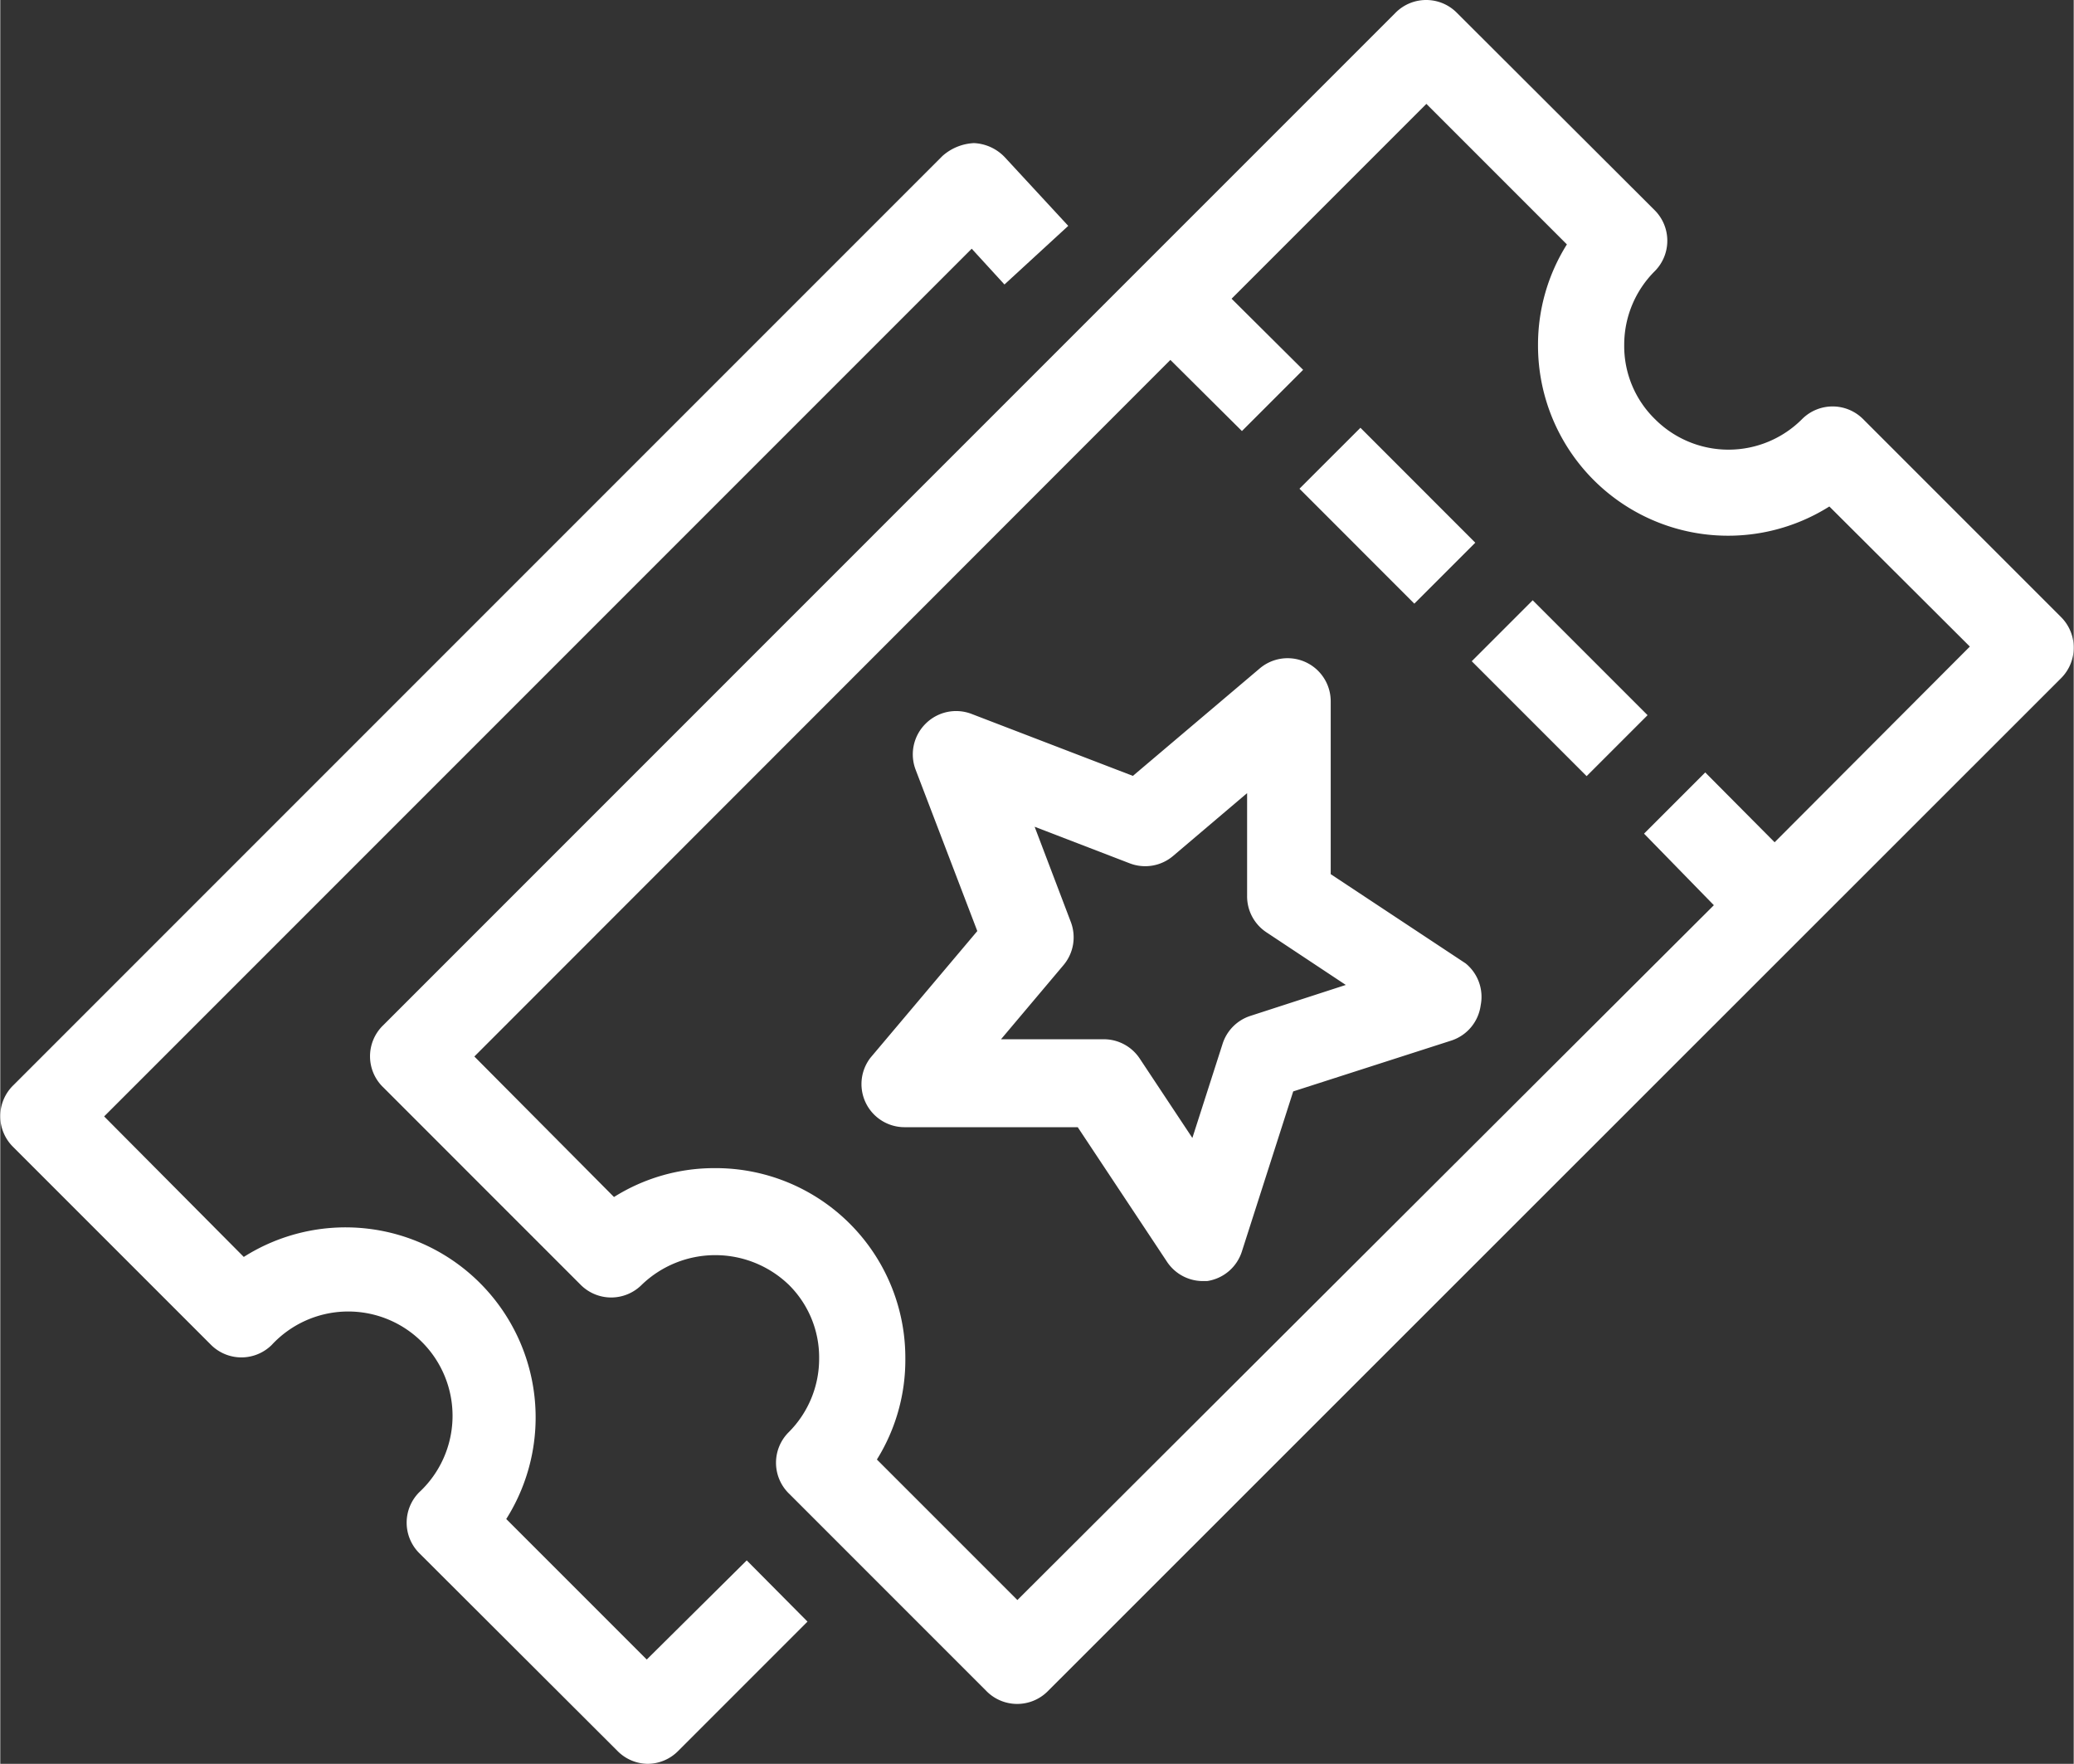 <svg xmlns="http://www.w3.org/2000/svg" width="16.97mm" height="14.43mm" viewBox="0 0 48.11 40.92"><rect x="0" y="0" width="48.11" height="40.92" fill="#333333" stroke="none"/><title>icon_tickets</title><g id="a2c0a940-e16f-4c67-9569-a77b13f4838d" data-name="Layer 2"><g id="f844fa38-35da-4a37-99b0-ba2a6c54f66c" data-name="Layer 1"><path d="M47.82,14.32l-4.6-4.6a1,1,0,0,0-1.41,0,2.41,2.41,0,0,1-3.42,0A2.37,2.37,0,0,1,37.68,8a2.41,2.41,0,0,1,.71-1.71,1,1,0,0,0,.29-.71,1,1,0,0,0-.29-.7L33.79.29a1,1,0,0,0-.7-.29,1,1,0,0,0-.71.29L8.87,23.8a1,1,0,0,0,0,1.41l4.6,4.6a1,1,0,0,0,1.41,0,2.46,2.46,0,0,1,3.42,0A2.37,2.37,0,0,1,19,31.52a2.41,2.41,0,0,1-.71,1.71,1,1,0,0,0,0,1.41l4.6,4.6a1,1,0,0,0,.7.29,1,1,0,0,0,.71-.29L47.82,15.73a1,1,0,0,0,.29-.71A1,1,0,0,0,47.82,14.32Zm-6.65,5.22-1.61-1.62-1.42,1.42L39.76,21,23.6,37.12l-3.26-3.26A4.37,4.37,0,0,0,21,31.52a4.4,4.4,0,0,0-4.42-4.42,4.37,4.37,0,0,0-2.34.67L11,24.51,27.15,8.35,28.81,10l1.42-1.42L28.57,6.93l4.52-4.52,3.26,3.26A4.37,4.37,0,0,0,35.68,8a4.41,4.41,0,0,0,6.76,3.75L45.7,15Z" style="fill:#fff"/><path d="M34,22.35l-3.13-2.07,0-4a1,1,0,0,0-1.65-.77L26.28,18l-3.75-1.44a1,1,0,0,0-1.06.23,1,1,0,0,0-.23,1.07l1.43,3.74-2.48,2.94A1,1,0,0,0,21,26.15h0l4,0,2.07,3.12a1,1,0,0,0,.83.45H28a1,1,0,0,0,.81-.69L30,25.32l3.67-1.18a1,1,0,0,0,.68-.82A1,1,0,0,0,34,22.35Zm-5,1.22a1,1,0,0,0-.64.65l-.7,2.18-1.22-1.84a1,1,0,0,0-.84-.45h0l-2.38,0,1.45-1.72a1,1,0,0,0,.17-1l-.84-2.21,2.21.85a1,1,0,0,0,1-.17l1.72-1.46,0,2.39a1,1,0,0,0,.45.84l1.84,1.22Z" style="fill:#fff"/><rect x="35.18" y="14.08" width="2" height="3.77" transform="translate(-0.69 30.26) rotate(-45)" style="fill:#fff"/><rect x="31.19" y="10.08" width="2" height="3.77" transform="translate(0.96 26.26) rotate(-44.99)" style="fill:#fff"/><path d="M15,38.5l-3.26-3.26a4.41,4.41,0,0,0-6.09-6.08L2.41,25.9,22.54,5.77l.76.83,1.48-1.36L23.31,3.65a1.05,1.05,0,0,0-.72-.33,1.18,1.18,0,0,0-.73.3L.29,25.19A1,1,0,0,0,0,25.9a1,1,0,0,0,.29.7l4.6,4.6a1,1,0,0,0,1.41,0,2.42,2.42,0,1,1,3.42,3.42,1,1,0,0,0,0,1.41l4.6,4.59a1,1,0,0,0,.7.3,1,1,0,0,0,.71-.3l3-3L17.32,36.2Z" style="fill:#fff"/></g></g></svg>